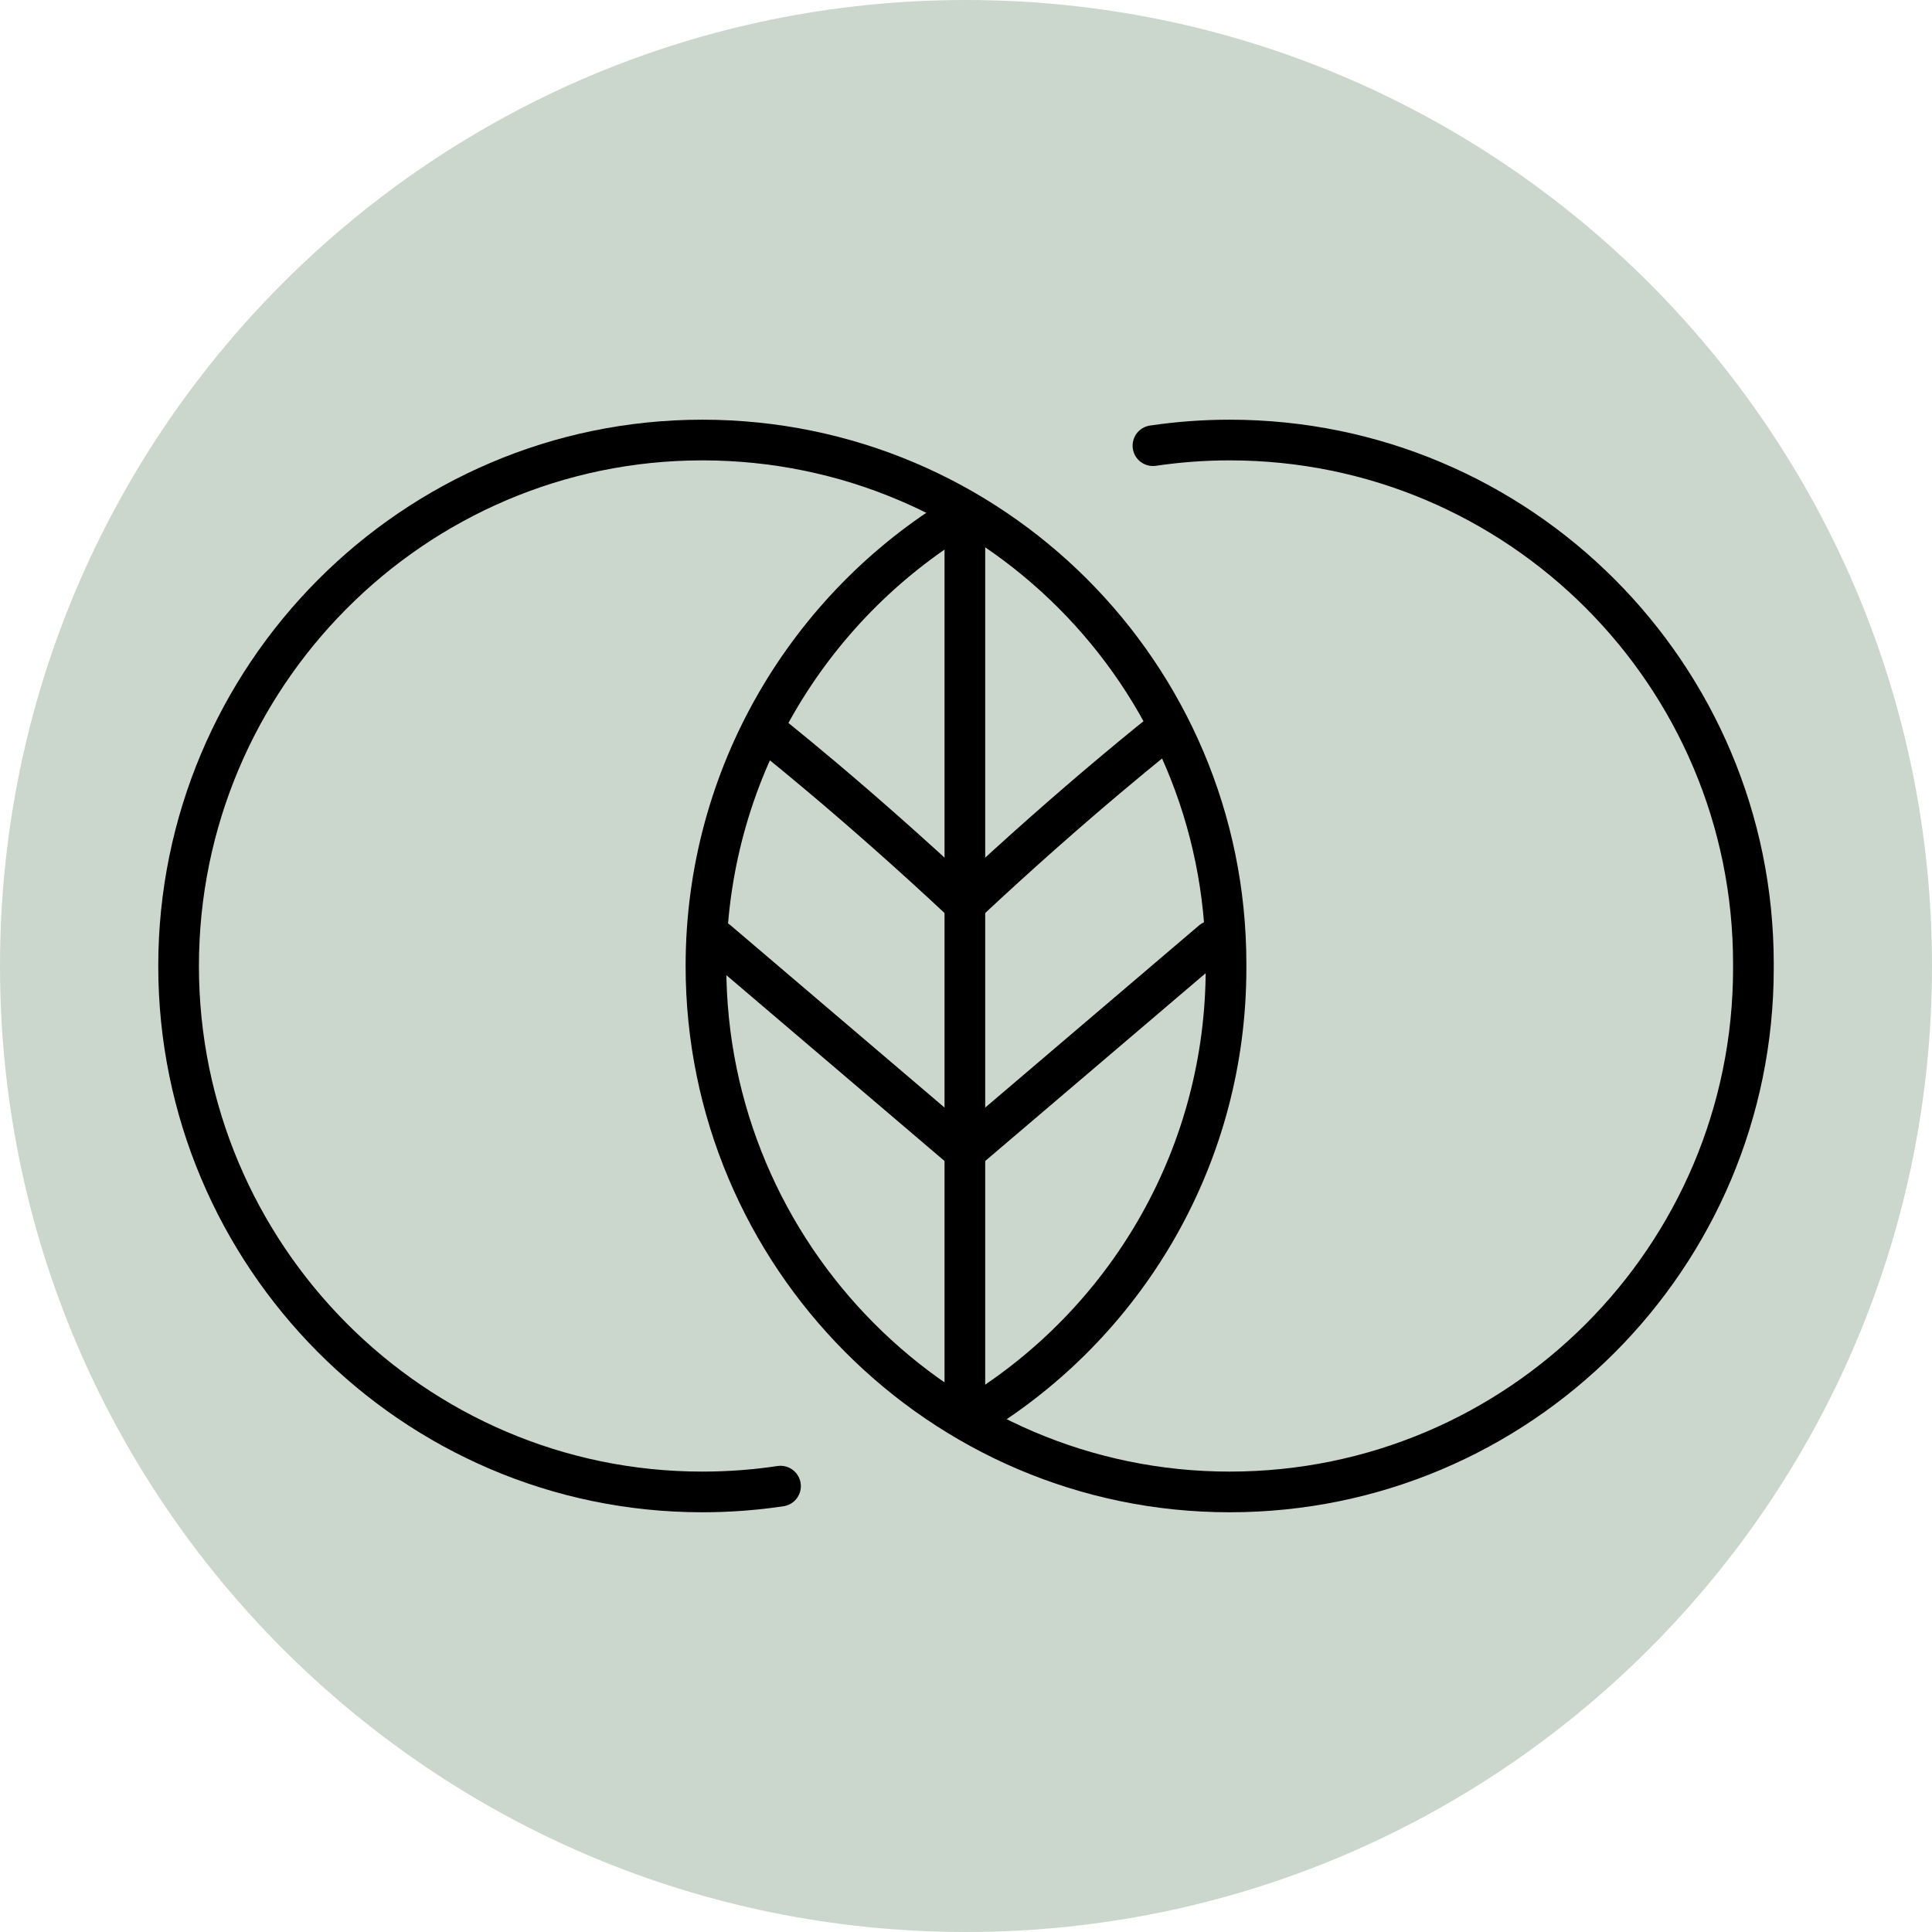 <?xml version="1.0" encoding="UTF-8"?> <svg xmlns="http://www.w3.org/2000/svg" width="130" height="130" viewBox="0 0 130 130" fill="none"><path d="M65 130C100.899 130 130 100.899 130 65C130 29.102 100.899 0 65 0C29.102 0 0 29.102 0 65C0 100.899 29.102 130 65 130Z" fill="#CBD7CD"></path><path d="M52.519 99.999C50.803 100.256 49.045 100.389 47.257 100.389C27.794 100.389 12.017 84.463 12.017 65M12.017 65C12.016 65.099 12.017 64.901 12.017 65ZM12.017 65C12.016 64.9 12.017 65.099 12.017 65ZM12.017 65C12.017 45.537 27.794 29.609 47.257 29.609C66.719 29.609 82.497 45.387 82.497 64.85C82.497 64.948 82.496 65.048 82.496 65.147V64.85C82.496 64.949 82.497 65.049 82.497 65.149C82.497 77.641 75.996 88.616 66.193 94.874" stroke="black" stroke-width="2.737" stroke-miterlimit="10" stroke-linecap="round" stroke-linejoin="round"></path><path d="M48.275 63.307L64.924 77.489" stroke="black" stroke-width="2.737" stroke-miterlimit="10" stroke-linecap="round" stroke-linejoin="round"></path><path d="M51.417 49.094C51.417 49.094 57.393 53.776 64.924 60.84" stroke="black" stroke-width="2.737" stroke-miterlimit="10" stroke-linecap="round" stroke-linejoin="round"></path><path d="M81.572 63.307L64.924 77.489" stroke="black" stroke-width="2.737" stroke-miterlimit="10" stroke-linecap="round" stroke-linejoin="round"></path><path d="M78.43 49.094C78.43 49.094 72.454 53.776 64.924 60.84" stroke="black" stroke-width="2.737" stroke-miterlimit="10" stroke-linecap="round" stroke-linejoin="round"></path><path d="M77.579 29.989C79.264 29.739 80.988 29.609 82.742 29.609C102.205 29.609 117.983 45.387 117.983 64.85C117.983 64.948 117.982 65.048 117.981 65.147V64.85C117.982 64.949 117.983 65.049 117.983 65.149C117.983 84.611 102.205 100.389 82.742 100.389C63.279 100.389 47.502 84.463 47.502 65M47.502 65C47.502 65.099 47.502 64.901 47.502 65ZM47.502 65C47.502 64.9 47.502 65.099 47.502 65ZM47.502 65C47.502 52.154 54.375 40.848 64.644 34.646" stroke="black" stroke-width="2.737" stroke-miterlimit="10" stroke-linecap="round" stroke-linejoin="round"></path><path d="M64.924 34.941V94.752" stroke="black" stroke-width="2.737" stroke-miterlimit="10" stroke-linecap="round" stroke-linejoin="round"></path></svg> 
